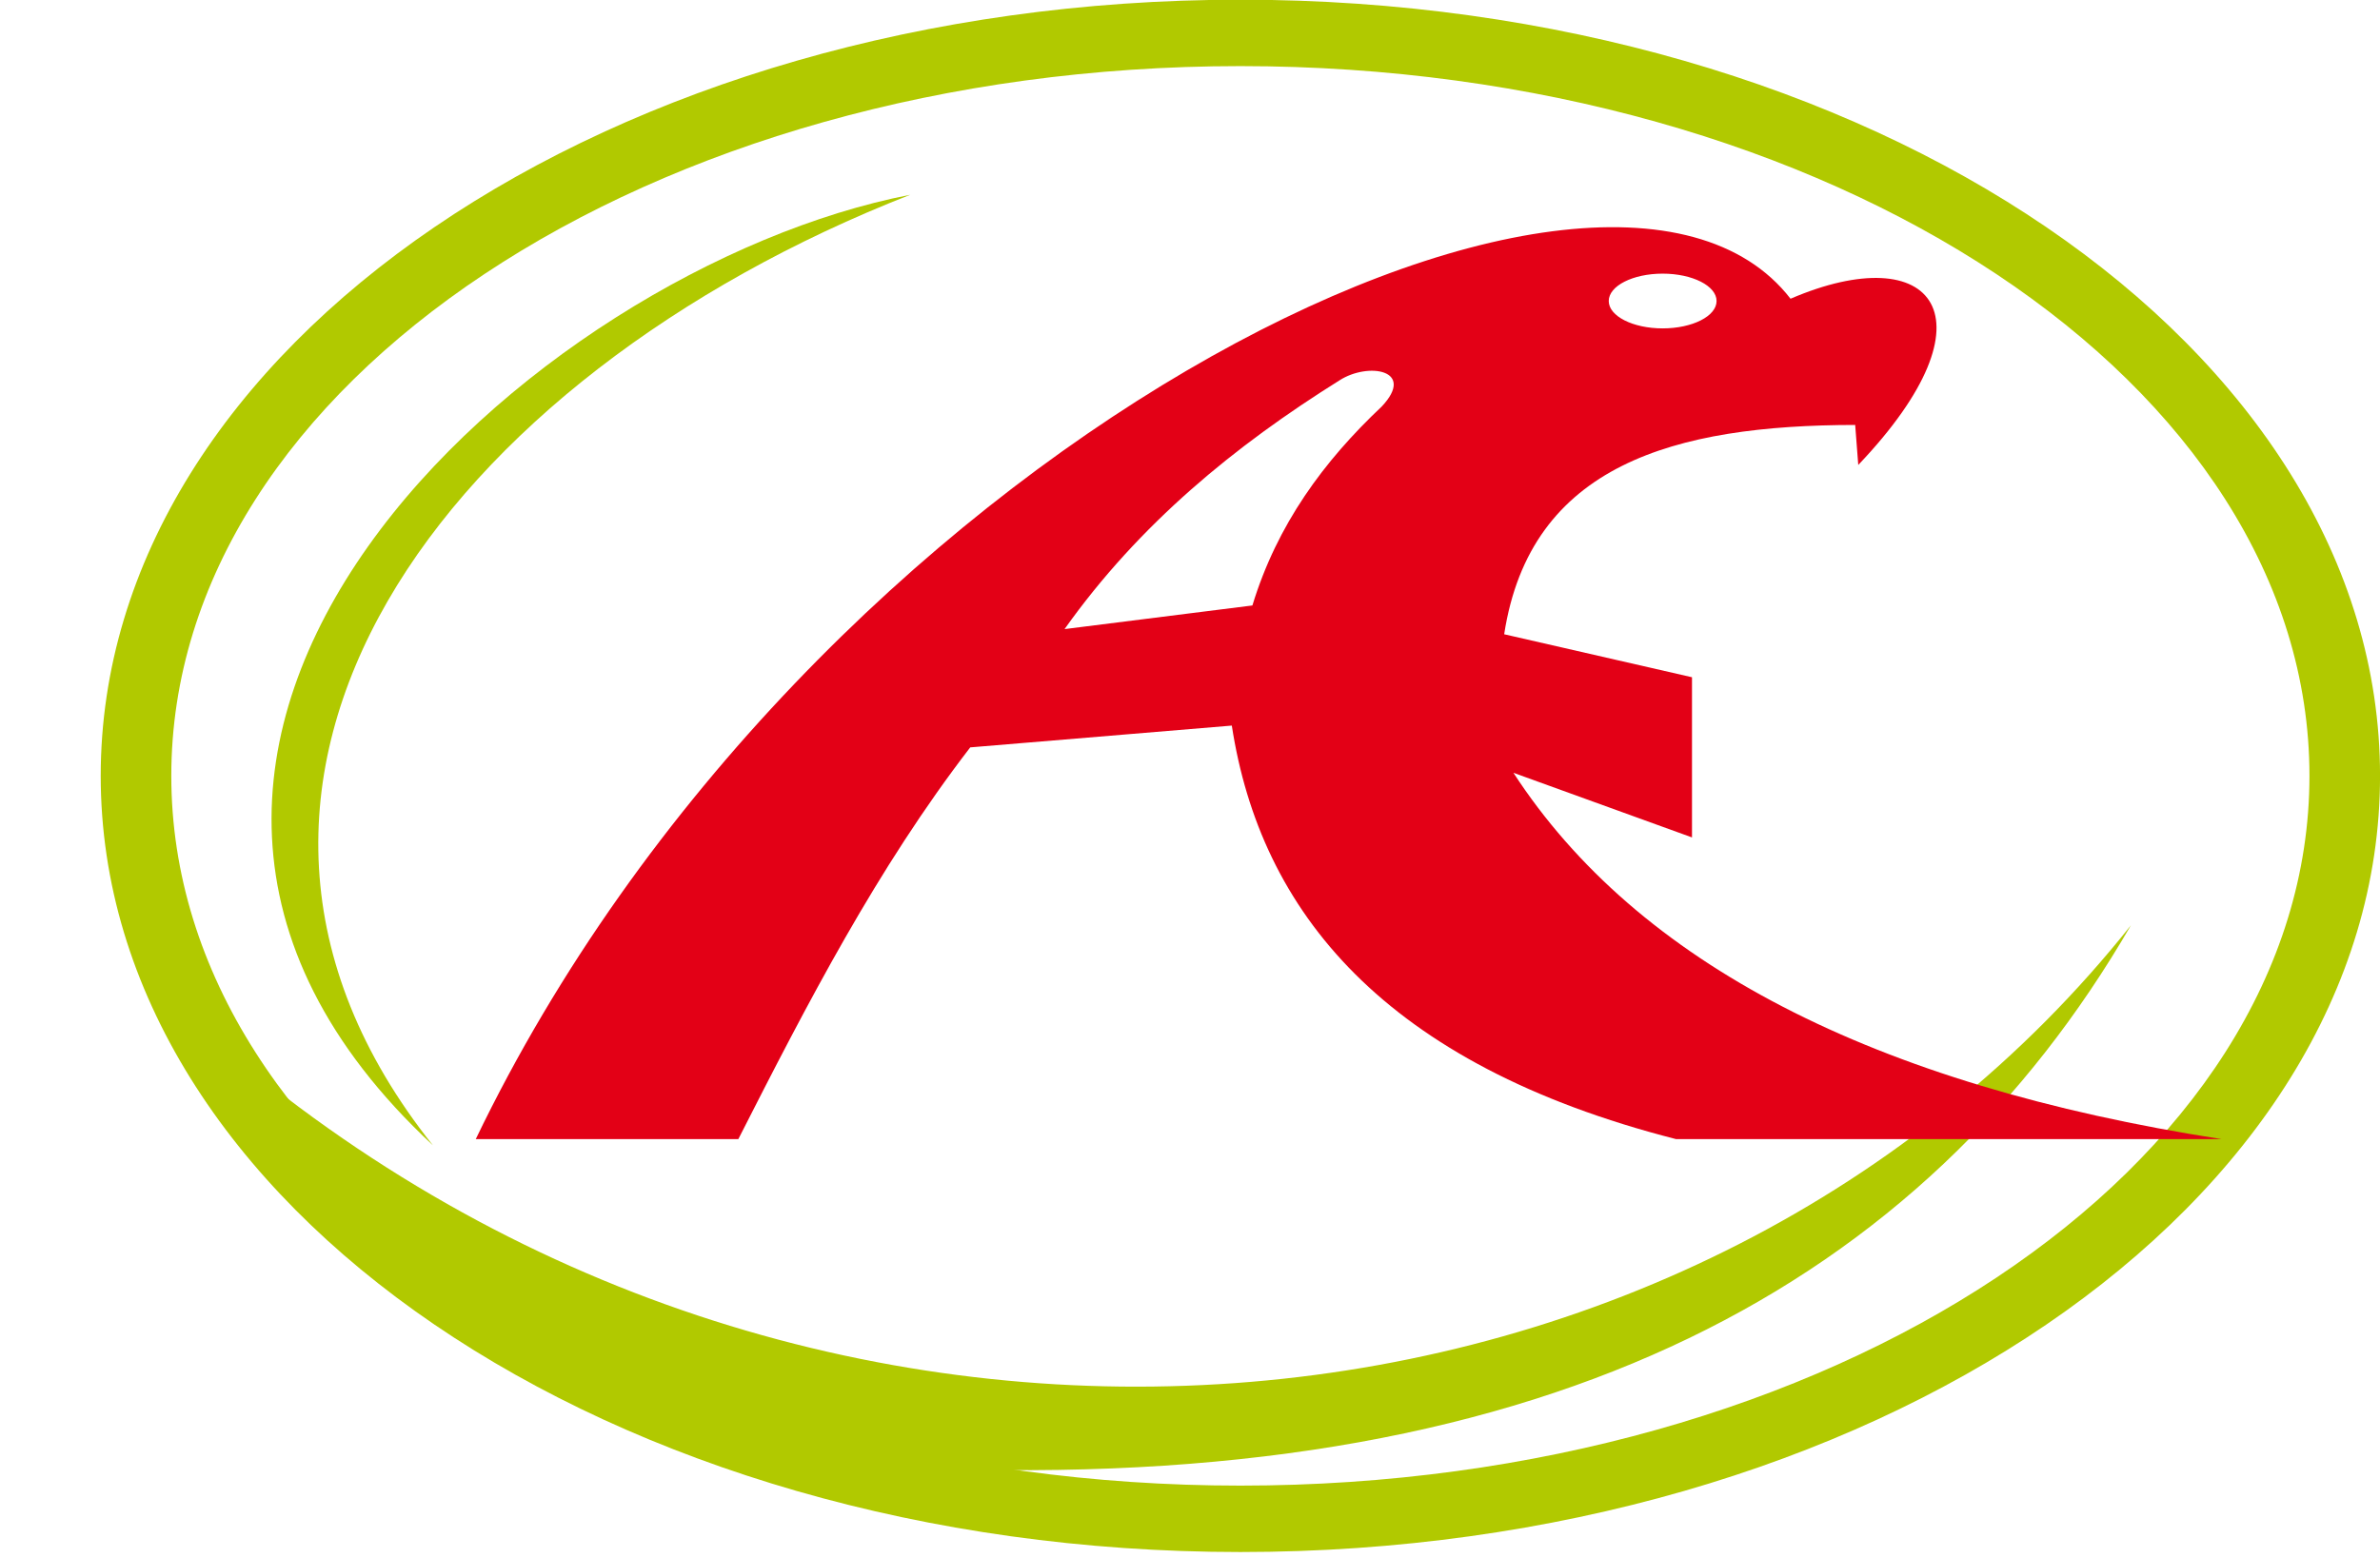 <?xml version="1.0" encoding="UTF-8"?>
<svg xmlns="http://www.w3.org/2000/svg" xmlns:xlink="http://www.w3.org/1999/xlink" width="519.5pt" height="340.2pt" viewBox="0 0 519.5 340.2" version="1.1">
<defs>
<clipPath id="clip1">
  <path d="M 21 0 L 519.5 0 L 519.5 339 L 21 339 Z M 21 0 "/>
</clipPath>
</defs>
<g id="surface1">
<path style=" stroke:none;fill-rule:evenodd;fill:rgb(69.334%,78.906%,0%);fill-opacity:1;" d="M 94.484 250.055 C 0.082 162.223 116.383 58.465 198.699 42.523 C 97.125 82.254 30.82 170.152 94.484 250.055 Z M 94.484 250.055 "/>
<g clip-path="url(#clip1)" clip-rule="nonzero">
<path style=" stroke:none;fill-rule:evenodd;fill:rgb(69.334%,78.906%,0%);fill-opacity:1;" d="M 270.746 -0.066 C 408.109 -0.066 519.508 75.82 519.508 169.398 C 519.508 262.977 408.109 338.863 270.746 338.863 C 133.383 338.863 21.984 262.977 21.984 169.398 C 21.984 75.82 133.383 -0.066 270.746 -0.066 Z M 270.746 14.434 C 399.605 14.434 504.102 83.828 504.102 169.398 C 504.102 254.969 399.605 324.363 270.746 324.363 C 141.891 324.363 37.391 254.969 37.391 169.398 C 37.391 83.828 141.891 14.434 270.746 14.434 Z M 270.746 14.434 "/>
</g>
<path style=" stroke:none;fill-rule:evenodd;fill:rgb(69.334%,78.906%,0%);fill-opacity:1;" d="M 52.797 231.93 C 183.824 340.156 371.566 319.766 465.133 202.023 C 419.824 280.109 339.168 324.816 206.855 320.738 C 139.793 308.051 88.441 278.453 52.797 231.93 Z M 52.797 231.93 "/>
<path style=" stroke:none;fill-rule:evenodd;fill:rgb(89.062%,0%,8.617%);fill-opacity:1;" d="M 103.848 248.711 C 122.953 248.711 142.055 248.711 161.16 248.711 C 176.215 219.105 191.438 189.605 211.781 163.18 L 268.875 158.422 C 275.109 198.973 302.035 232.391 365.84 248.711 C 405.535 248.711 445.23 248.711 484.926 248.711 C 408.867 236.895 357.34 210.234 330.344 168.727 C 343.336 173.43 356.332 178.137 369.324 182.84 C 369.324 171.184 369.324 159.523 369.324 147.867 C 355.66 144.738 341.992 141.609 328.328 138.48 C 334.039 101.371 365.637 92.82 404.945 92.781 C 405.168 95.691 405.395 98.605 405.617 101.516 C 436.422 69.172 421.945 51.859 390.832 65.223 C 349.844 12.328 176 98.797 103.848 248.711 Z M 232.367 137.355 C 246.035 135.633 259.703 133.914 273.371 132.195 C 278.762 114.492 288.98 100.652 301.613 88.746 C 309.129 80.734 298.625 79.012 292.379 83.047 C 269.523 97.344 248.703 114.363 232.367 137.355 Z M 362.918 59.746 C 369.418 59.746 374.688 62.422 374.688 65.723 C 374.688 69.023 369.418 71.699 362.918 71.699 C 356.422 71.699 351.152 69.023 351.152 65.723 C 351.152 62.422 356.422 59.746 362.918 59.746 Z M 362.918 59.746 "/>
</g>
</svg>
